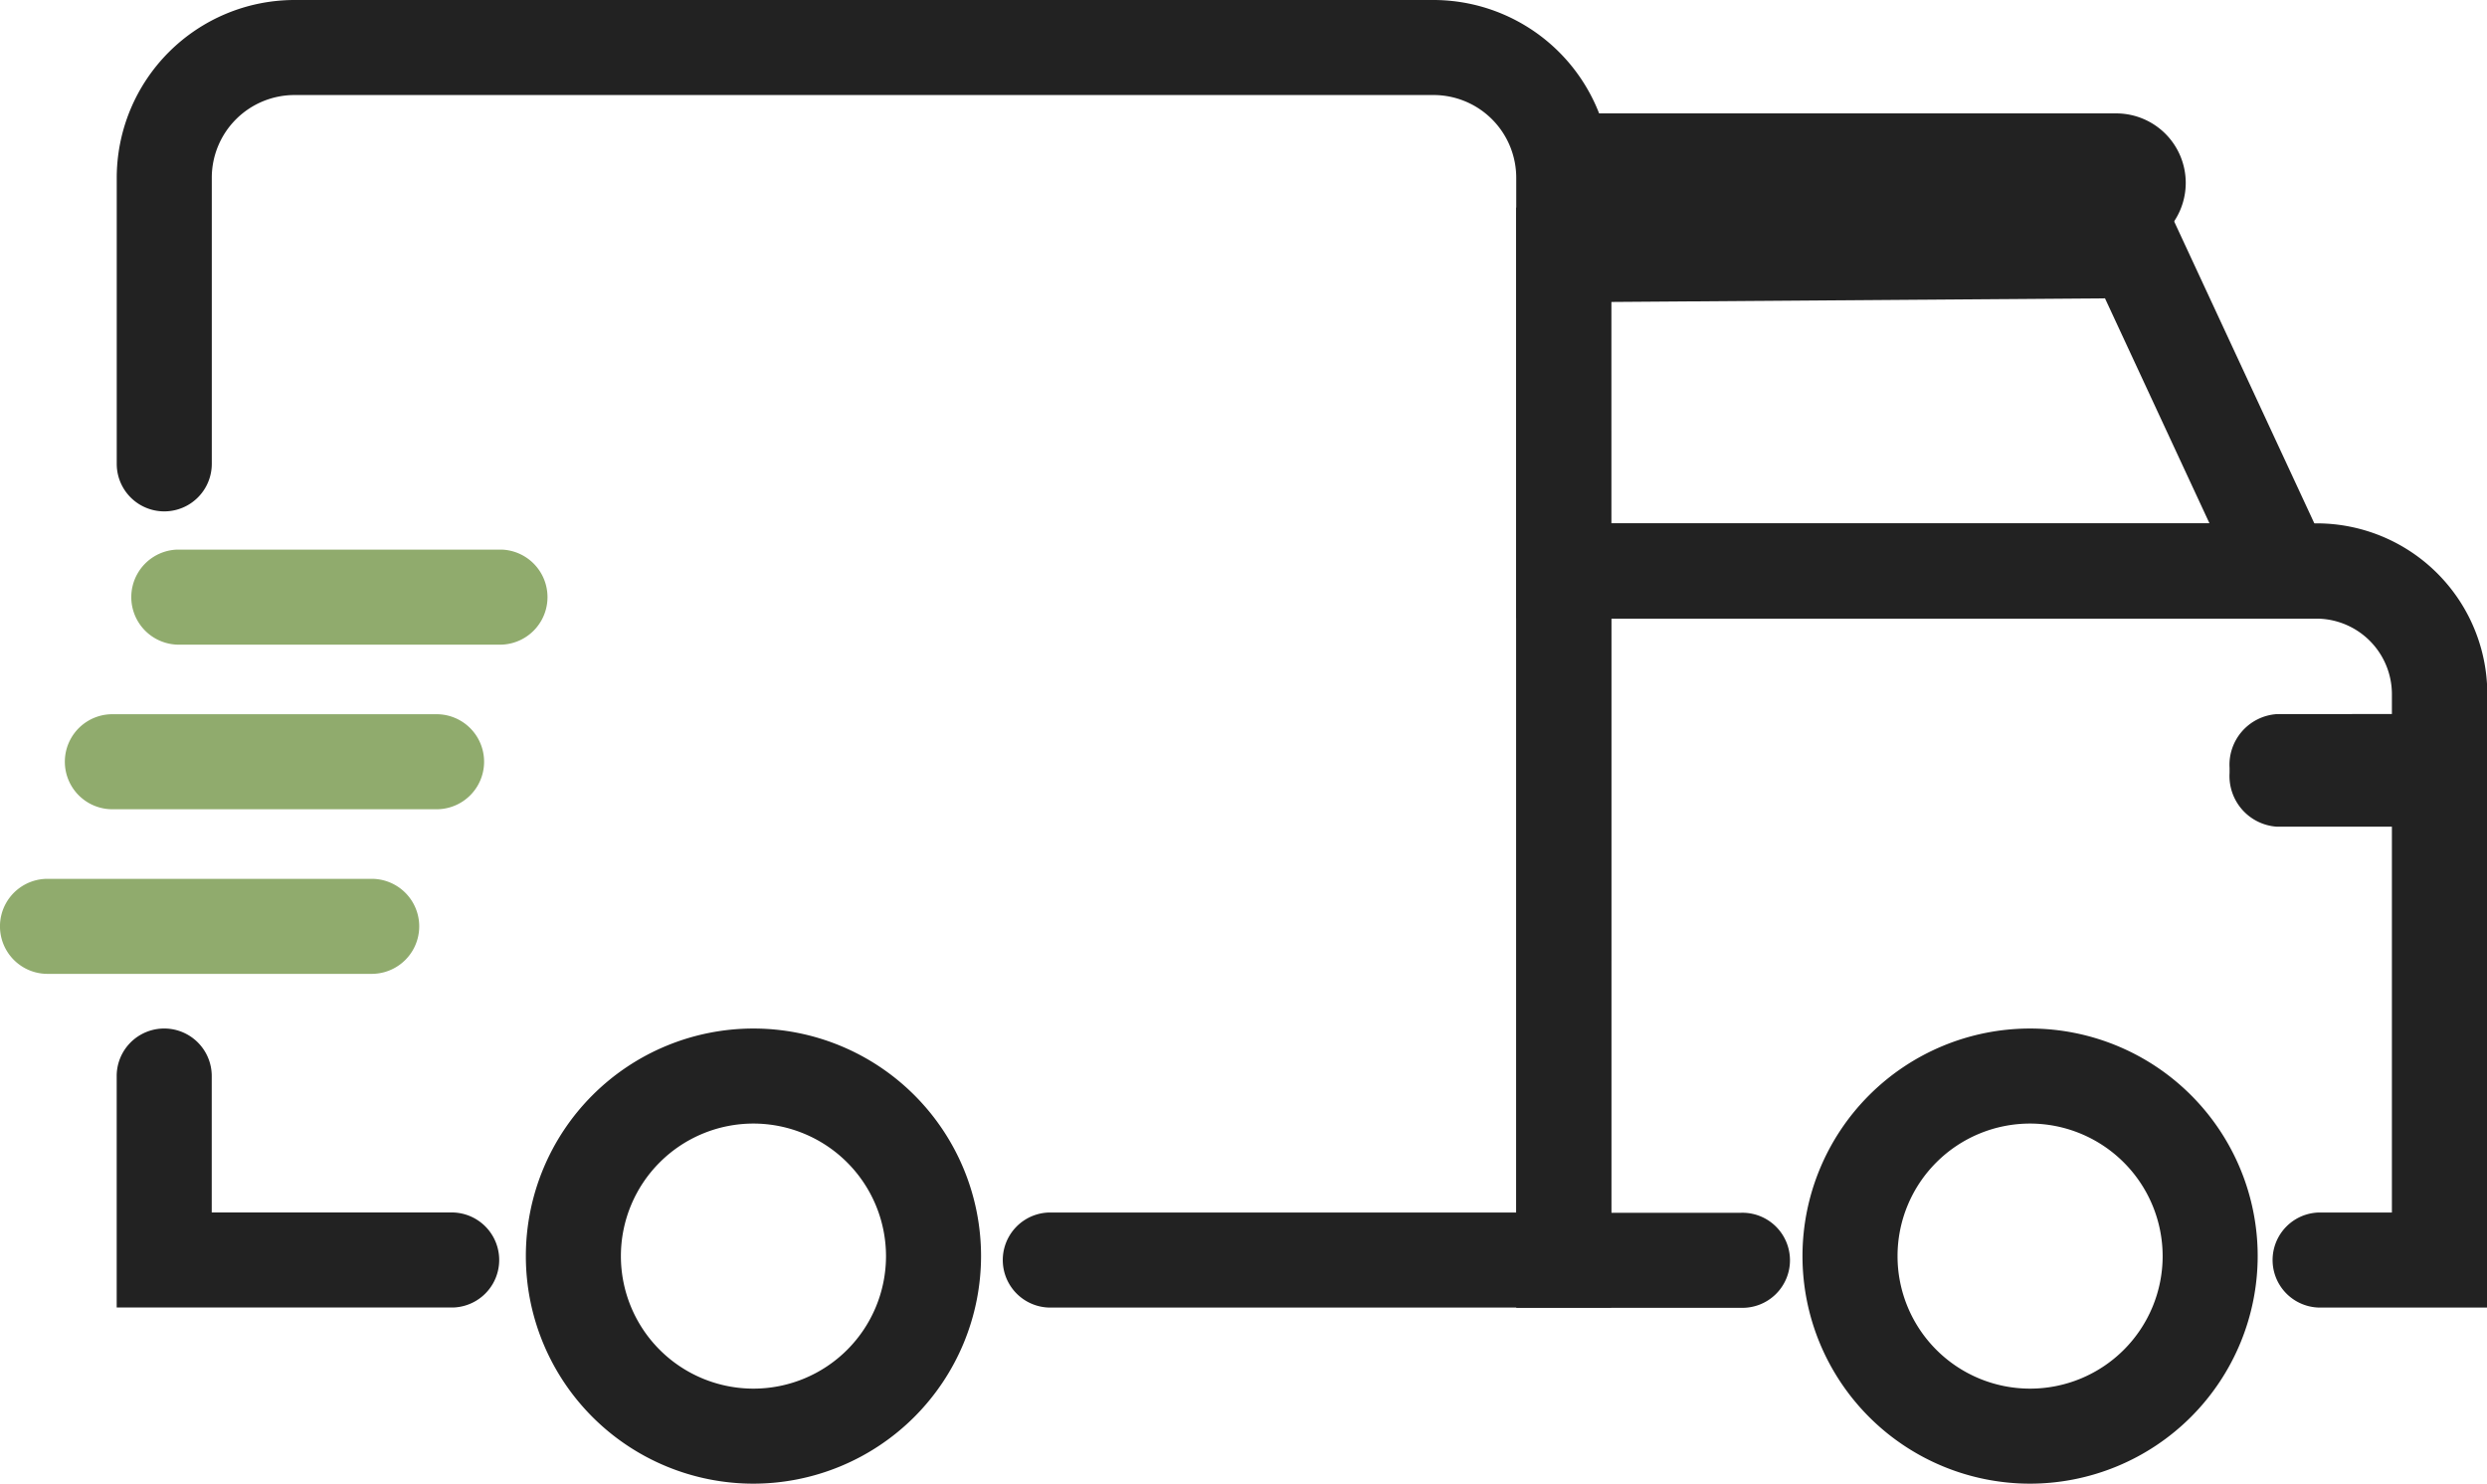 <svg xmlns="http://www.w3.org/2000/svg" width="49.532" height="29.555" viewBox="0 0 49.532 29.555">
  <g id="Group_613" data-name="Group 613" transform="translate(-1002.485 -911.476)">
    <path id="Path_57" data-name="Path 57" d="M1018.082,948.069h-6.457a.947.947,0,0,1,0-1.893h6.457a.947.947,0,0,1,0,1.893Z" transform="translate(-5.609 -23.752)" fill="#90ab6d"/>
    <path id="Path_58" data-name="Path 58" d="M1013.985,958.461h-6.457a.946.946,0,0,1,0-1.893h6.457a.946.946,0,0,1,0,1.893Z" transform="translate(-2.805 -30.865)" fill="#90ab6d"/>
    <path id="Path_59" data-name="Path 59" d="M1009.888,968.854h-6.457a.946.946,0,1,1,0-1.893h6.457a.946.946,0,1,1,0,1.893Z" transform="translate(0 -37.979)" fill="#90ab6d"/>
    <path id="Path_60" data-name="Path 60" d="M1039.612,937.522h-11.2a.947.947,0,0,1,0-1.893h9.31V915.016a1.648,1.648,0,0,0-1.646-1.647h-22.687a1.648,1.648,0,0,0-1.647,1.647v5.7a.946.946,0,1,1-1.893,0v-5.7a3.544,3.544,0,0,1,3.539-3.54h22.687a3.544,3.544,0,0,1,3.539,3.54Z" transform="translate(-5.039)" fill="#222"/>
    <g id="Group_612" data-name="Group 612" transform="translate(1004.807 931.964)">
      <path id="Path_62" data-name="Path 62" d="M1016.548,981.972h-6.7v-4.611a.946.946,0,0,1,1.893,0v2.718h4.809a.947.947,0,0,1,0,1.893Z" transform="translate(-1009.846 -976.415)" fill="#222"/>
    </g>
    <path id="Rectangle_253" data-name="Rectangle 253" d="M.19,0H10.8A1.384,1.384,0,0,1,12.18,1.384v0A1.384,1.384,0,0,1,10.8,2.768H.19A.19.19,0,0,1,0,2.579V.19A.19.19,0,0,1,.19,0Z" transform="translate(1033.837 913.735)" fill="#222"/>
    <path id="Path_63" data-name="Path 63" d="M1117.527,960.139h-3.354a.947.947,0,0,1,0-1.893h1.46v-10.33a1.506,1.506,0,0,0-1.5-1.5h-14.046v11.835h2.58a.947.947,0,1,1,0,1.893h-4.473V944.518h15.939a3.4,3.4,0,0,1,3.4,3.4Z" transform="translate(-65.51 -22.617)" fill="#222"/>
    <path id="Path_64" data-name="Path 64" d="M1040.213,985.481a4.533,4.533,0,1,1,4.533-4.533A4.538,4.538,0,0,1,1040.213,985.481Zm0-7.173a2.64,2.64,0,1,0,2.64,2.64A2.643,2.643,0,0,0,1040.213,978.308Z" transform="translate(-22.722 -44.451)" fill="#222"/>
    <path id="Path_65" data-name="Path 65" d="M1120.8,985.481a4.533,4.533,0,1,1,4.533-4.533A4.538,4.538,0,0,1,1120.8,985.481Zm0-7.173a2.64,2.64,0,1,0,2.64,2.64A2.643,2.643,0,0,0,1120.8,978.308Z" transform="translate(-77.883 -44.451)" fill="#222"/>
    <path id="Path_66" data-name="Path 66" d="M1147.41,956.555V958.8h-3.243a1.011,1.011,0,0,1-.937-1.071v-.1a1.011,1.011,0,0,1,.938-1.071Z" transform="translate(-96.34 -30.857)" fill="#222"/>
    <path id="Path_67" data-name="Path 67" d="M1114.967,932.56H1098.19v-8.183l12.934-.095Zm-14.884-1.893H1112l-2.081-4.482-9.837.072Z" transform="translate(-65.51 -8.766)" fill="#222"/>
  </g>
</svg>
